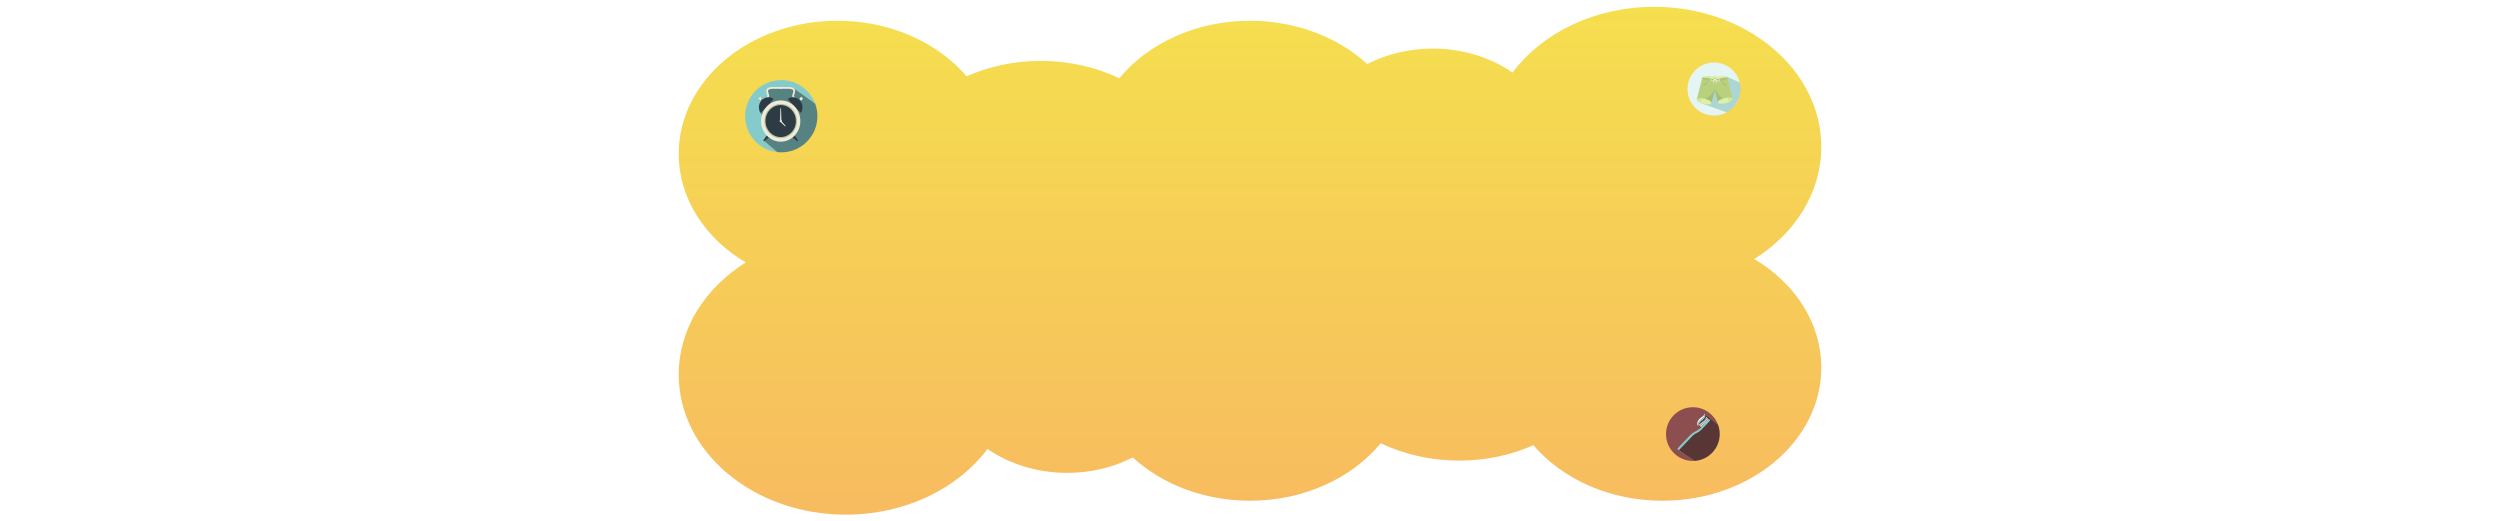<svg width="2560" height="534" viewBox="0 0 2560 534" fill="none" xmlns="http://www.w3.org/2000/svg">
<path fill-rule="evenodd" clip-rule="evenodd" d="M1796.41 265.246C1838.05 239.086 1865 197.389 1865 150.419C1865 71.211 1788.37 7 1693.85 7C1632.72 7 1579.07 33.861 1548.8 74.269C1526.59 58.964 1498.16 49.774 1467.16 49.774C1442.56 49.774 1419.58 55.56 1400.04 65.595C1370.31 38.348 1327.53 21.259 1280 21.259C1224.5 21.259 1175.49 44.553 1146.15 80.111C1122.45 68.81 1095.03 62.355 1065.82 62.355C1038.36 62.355 1012.5 68.055 989.817 78.119C960.299 43.686 912.094 21.259 857.639 21.259C767.816 21.259 695 82.278 695 157.549C695 203.454 722.082 244.058 763.588 268.753C721.945 294.914 695 336.61 695 383.581C695 462.789 771.625 527 866.146 527C927.282 527 980.93 500.138 1011.2 459.731C1033.41 475.036 1061.84 484.226 1092.84 484.226C1117.44 484.226 1140.42 478.44 1159.96 468.405C1189.69 495.652 1232.47 512.741 1280 512.741C1335.5 512.741 1384.51 489.447 1413.85 453.889C1437.55 465.19 1464.97 471.646 1494.18 471.646C1521.64 471.646 1547.5 465.946 1570.18 455.881C1599.7 490.314 1647.91 512.741 1702.36 512.741C1792.18 512.741 1865 451.722 1865 376.451C1865 330.546 1837.92 289.942 1796.41 265.246Z" fill="url(#paint0_linear_28_7144)"/>
<g filter="url(#filter0_d_28_7144)">
<path d="M1780.82 100.175L1776.61 107.864C1778.4 105.567 1779.84 102.974 1780.82 100.175Z" fill="#E4F5F4"/>
<path d="M1747.74 93.686L1768.91 79.004L1781.55 84.616C1778.62 72.773 1767.93 64 1755.17 64C1740.17 64 1728 76.166 1728 91.17C1728 106.174 1740.17 118.34 1755.17 118.34C1759.94 118.34 1764.42 117.114 1768.32 114.96L1740.89 105.142L1747.74 93.686Z" fill="#E4F5F4"/>
<path d="M1776.6 107.864L1780.81 100.175C1781.8 97.35 1782.34 94.318 1782.34 91.157C1782.34 88.899 1782.06 86.706 1781.54 84.603L1768.9 78.991L1747.73 93.673L1740.88 105.129L1768.3 114.947C1771.53 113.166 1774.34 110.741 1776.6 107.864Z" fill="#ACD6D3"/>
<path d="M1769.23 80.953C1767.45 81.662 1765.59 82.217 1764.1 82.591C1757.07 84.449 1749.78 83.004 1742.72 80.927L1737.48 101.852L1740.89 102.691C1741.28 102.626 1741.66 102.536 1742.06 102.42C1743.43 101.969 1744.81 101.504 1746.18 101.053C1750.86 99.711 1753.49 95.286 1755.8 91.196C1755.84 91.441 1755.87 91.673 1755.89 91.88C1758.45 96.395 1759.13 100.691 1763.87 103.504C1763.97 103.555 1764.08 103.607 1764.21 103.646L1774.2 101.182L1769.25 80.953H1769.23Z" fill="#B9D17D"/>
<path d="M1746.18 101.053C1744.81 101.505 1743.43 101.969 1742.06 102.421C1741.68 102.537 1741.28 102.627 1740.89 102.692L1752.57 105.569L1755.92 91.958C1755.92 91.958 1755.95 91.455 1755.88 91.029C1753.55 95.171 1750.91 99.686 1746.17 101.041L1746.18 101.053Z" fill="#A7BD71"/>
<path d="M1765.66 101.053C1767.03 101.505 1768.41 101.969 1769.77 102.421C1770.17 102.537 1770.56 102.627 1770.95 102.692L1759.27 105.569L1755.92 91.958C1755.92 91.958 1755.83 91.455 1755.88 91.029C1758.22 95.171 1760.91 99.686 1765.65 101.041L1765.66 101.053Z" fill="#A7BD71"/>
<path d="M1743.04 100.615C1740.06 100.267 1737.75 100.718 1737.47 101.854C1737.2 102.95 1738.92 104.382 1741.59 105.453C1741.26 103.556 1741.66 101.595 1743.03 100.615H1743.04Z" fill="#D1E899"/>
<path d="M1745.66 101.092C1744.76 100.872 1743.87 100.705 1743.04 100.614C1741.68 101.595 1741.26 103.556 1741.6 105.452C1742.44 105.788 1743.38 106.097 1744.37 106.342C1748.54 107.362 1752.2 107.026 1752.56 105.581C1752.93 104.136 1749.83 102.124 1745.67 101.104L1745.66 101.092Z" fill="#DBF0A8"/>
<path d="M1768.69 99.93C1767.84 100.02 1766.94 100.188 1766.01 100.42C1761.84 101.452 1758.76 103.452 1759.12 104.897C1759.48 106.342 1763.14 106.69 1767.31 105.658C1768.51 105.361 1769.62 104.987 1770.59 104.561C1770.48 102.884 1769.94 101.078 1768.72 99.93H1768.69Z" fill="#DBF0A8"/>
<path d="M1774.19 101.169C1773.92 100.046 1771.63 99.582 1768.69 99.917C1769.92 101.066 1770.46 102.872 1770.56 104.549C1772.95 103.504 1774.45 102.188 1774.19 101.156V101.169Z" fill="#D1E899"/>
<path d="M1746.01 85.752C1747.43 84.333 1748.15 82.746 1748.35 82.94C1748.53 83.121 1748.11 85.017 1746.69 86.436C1745.28 87.855 1743.39 88.281 1743.2 88.088C1743.01 87.907 1744.59 87.184 1746.01 85.752Z" fill="#A7BD71"/>
<path d="M1765.78 85.752C1764.36 84.333 1763.63 82.746 1763.45 82.94C1763.26 83.121 1763.69 85.017 1765.1 86.436C1766.52 87.855 1768.41 88.281 1768.6 88.088C1768.78 87.907 1767.21 87.184 1765.79 85.752H1765.78Z" fill="#A7BD71"/>
<path d="M1769.23 80.953L1768.76 79.005H1743.2L1742.72 80.927C1749.04 83.572 1759.78 85.133 1769.23 80.953Z" fill="#AEC475"/>
<path d="M1756.05 77.767C1754.67 77.767 1753.33 77.792 1752.07 77.831C1751.08 78.45 1750.18 79.199 1749.4 80.063C1751.34 80.179 1753.62 80.244 1756.05 80.244C1759.72 80.244 1763.03 80.089 1765.37 79.857C1764.08 79.031 1762.61 78.386 1761.19 77.883C1759.62 77.818 1757.88 77.779 1756.05 77.779V77.767Z" fill="#DBF0A8"/>
<path d="M1768.91 79.004C1768.91 78.501 1765.74 78.063 1761.21 77.869C1762.63 78.385 1764.1 79.017 1765.39 79.843C1767.58 79.624 1768.92 79.327 1768.92 78.992L1768.91 79.004Z" fill="#D1E899"/>
<path d="M1752.08 77.831C1746.93 77.986 1743.2 78.45 1743.2 79.005C1743.2 79.457 1745.69 79.844 1749.4 80.063C1750.18 79.199 1751.08 78.45 1752.08 77.831Z" fill="#D1E899"/>
<path d="M1761.34 81.366C1761.21 80.617 1760.67 80.243 1759.71 80.243C1758.38 80.243 1756.64 80.978 1756.22 81.159C1755.8 80.978 1754.05 80.243 1752.72 80.243C1751.77 80.243 1751.22 80.617 1751.09 81.366C1750.99 81.946 1751.04 82.385 1751.25 82.707C1751.46 83.03 1751.8 83.185 1752.29 83.185C1753.2 83.185 1754.45 82.63 1755.31 82.191C1754.84 82.978 1754.35 84.152 1754.62 85.365L1755.06 85.262C1754.71 83.727 1755.8 82.191 1756.19 81.714C1756.58 82.191 1757.69 83.739 1757.33 85.262L1757.76 85.365C1758.05 84.139 1757.55 82.952 1757.07 82.178C1757.93 82.63 1759.2 83.185 1760.11 83.185C1760.6 83.185 1760.95 83.017 1761.16 82.707C1761.36 82.398 1761.42 81.946 1761.31 81.366H1761.34ZM1752.29 82.733C1751.92 82.733 1751.66 82.63 1751.53 82.424C1751.4 82.217 1751.38 81.894 1751.44 81.469C1751.53 80.966 1751.96 80.708 1752.72 80.708C1753.75 80.708 1755.08 81.185 1755.75 81.456C1755 81.882 1753.35 82.733 1752.29 82.733ZM1760.9 82.424C1760.77 82.63 1760.51 82.733 1760.14 82.733C1759.07 82.733 1757.43 81.882 1756.68 81.456C1757.35 81.185 1758.69 80.708 1759.71 80.708C1760.47 80.708 1760.9 80.966 1760.99 81.469C1761.07 81.907 1761.04 82.23 1760.9 82.424Z" fill="white"/>
</g>
<g filter="url(#filter1_d_28_7144)">
<path d="M786.864 139.359L781.663 119.642L778.552 115.635L780.907 105.724L776.672 101.225L778.64 99.081L782.735 103.562L787.55 101.612L785.476 94.055L786.864 91.138L792.189 89.802H810.571L813.101 90.593L834.734 106.163C829.514 92.052 815.93 82 800.009 82C779.571 82 763 98.572 763 119.009C763 138.076 777.41 153.769 795.915 155.79L781.663 143.647L786.864 139.359Z" fill="#85CBCB"/>
<path d="M837.019 118.992C837.019 114.475 836.211 110.152 834.735 106.146L813.102 90.576L810.571 89.785H792.19L786.865 91.121L785.477 94.038L787.551 101.594L782.736 103.545L778.641 99.064L776.673 101.208L780.908 105.706L778.553 115.618L781.664 119.624L786.865 139.341L781.664 143.629L795.915 155.772C797.251 155.913 798.622 156.001 800.01 156.001C820.448 156.001 837.019 139.429 837.019 118.992Z" fill="#568282"/>
<path d="M815.228 102.665C810.36 100.644 810.922 97.973 812.135 94.669C812.504 93.685 812.521 92.912 812.187 92.367C811.695 91.559 810.29 91.049 808.234 90.961H798.34V89.064H808.286C811.063 89.204 812.873 89.96 813.716 91.348C814.384 92.42 814.419 93.791 813.822 95.39C812.68 98.448 812.592 99.555 815.878 100.925L815.21 102.7L815.228 102.665Z" fill="#EEEBD9"/>
<path d="M816.406 144.683L810.571 139.815L812.838 137.513L817.232 143.646L816.406 144.683Z" fill="#2D3B44"/>
<path d="M806.704 101.294C806.704 101.294 814.876 111.083 820.341 115.616C820.341 115.616 824.435 108.06 818.601 102.401C812.767 96.743 806.704 101.294 806.704 101.294Z" fill="#2D3B44"/>
<path d="M820.272 99.081C820.272 99.081 822.17 100.346 822.24 101.225L820.272 102.982L819.218 102.35L818.761 101.032L820.272 99.081Z" fill="#EEEBD9"/>
<path d="M783.667 102.665C788.535 100.644 787.972 97.973 786.76 94.669C786.391 93.685 786.373 92.912 786.707 92.367C787.199 91.559 788.605 91.049 790.661 90.961H800.555V89.064H790.608C787.832 89.204 786.022 89.96 785.178 91.348C784.51 92.42 784.475 93.791 785.073 95.39C786.215 98.448 786.303 99.555 783.017 100.925L783.684 102.7L783.667 102.665Z" fill="#EEEBD9"/>
<path d="M782.488 144.683L788.322 139.815L786.055 137.513L781.662 143.646L782.488 144.683Z" fill="#2D3B44"/>
<path d="M792.188 101.293C792.188 101.293 784.017 111.082 778.552 115.615C778.552 115.615 774.457 108.059 780.291 102.4C786.126 96.742 792.188 101.293 792.188 101.293Z" fill="#2D3B44"/>
<path d="M778.64 99.081C778.64 99.081 776.742 100.346 776.672 101.225L778.64 102.982L779.694 102.35L780.151 101.032L778.64 99.081Z" fill="#EEEBD9"/>
<path d="M779.345 123.947C779.345 135.616 788.342 145.088 799.448 145.088C810.555 145.088 819.552 135.633 819.552 123.947C819.552 112.261 810.555 102.824 799.448 102.824C788.342 102.824 779.345 112.279 779.345 123.947Z" fill="#EEEBD9"/>
<path d="M782.735 123.946C782.735 133.647 790.222 141.519 799.447 141.519C808.673 141.519 816.159 133.664 816.159 123.946C816.159 114.228 808.673 106.373 799.447 106.373C790.222 106.373 782.735 114.246 782.735 123.946Z" fill="#B8BEA2"/>
<path d="M783.879 123.947C783.879 132.979 790.855 140.325 799.449 140.325C808.042 140.325 815.019 132.997 815.019 123.947C815.019 114.896 808.042 107.586 799.449 107.586C790.855 107.586 783.879 114.914 783.879 123.947Z" fill="#2D3B44"/>
<path d="M798.377 123.947C798.377 124.58 798.869 125.089 799.449 125.089C800.029 125.089 800.538 124.58 800.538 123.947C800.538 123.314 800.064 122.822 799.449 122.822C798.834 122.822 798.377 123.332 798.377 123.947Z" fill="#EEEBD9"/>
<path d="M798.746 123.578C798.746 123.789 799.256 123.947 799.449 123.947C799.642 123.947 800.152 123.789 800.152 123.578L799.818 111.154C799.818 110.943 799.66 110.785 799.467 110.785C799.273 110.785 799.115 110.961 799.115 111.154L798.764 123.578H798.746Z" fill="#EEEBD9"/>
<path d="M799.781 123.49C799.64 123.35 799.166 123.596 799.043 123.736C798.902 123.877 798.656 124.369 798.797 124.527L803.858 129.342C803.998 129.483 804.227 129.483 804.368 129.342C804.508 129.201 804.508 128.955 804.368 128.815L799.781 123.49Z" fill="#EEEBD9"/>
</g>
<g filter="url(#filter2_d_28_7144)">
<path d="M1725.94 452.243L1733.37 444.761L1741.74 439.629L1738.91 436.365L1741.64 429.666L1746.02 424.077L1759.24 434.785C1755.31 424.391 1745.27 417 1733.5 417C1718.31 417 1706 429.314 1706 444.5C1706 459.686 1718.31 472 1733.5 472C1734.04 472 1734.57 471.987 1735.09 471.948L1718.35 460.509L1725.94 452.23V452.243Z" fill="#8C4E4E"/>
<path d="M1761 444.5C1761 441.079 1760.37 437.801 1759.24 434.785L1746.02 424.077L1741.63 429.666L1738.91 436.365L1741.74 439.629L1733.37 444.761L1725.94 452.243L1718.35 460.522L1735.09 471.961C1749.53 471.138 1761 459.164 1761 444.5Z" fill="#593636"/>
<path d="M1749.27 430.463L1749.85 429.862L1746.82 426.676L1746.25 427.276L1749.27 430.463Z" fill="white"/>
<path d="M1748.4 431.376L1748.97 430.776L1745.94 427.603L1745.37 428.203L1748.4 431.376Z" fill="white"/>
<path d="M1747.52 432.303L1748.09 431.703L1745.07 428.517L1744.5 429.117L1747.52 432.303Z" fill="white"/>
<path d="M1746.65 433.218L1747.21 432.617L1744.19 429.444L1743.62 430.045L1746.65 433.218Z" fill="white"/>
<path d="M1745.77 434.145L1746.34 433.545L1743.31 430.358L1742.75 430.959L1745.77 434.145Z" fill="white"/>
<path d="M1744.89 435.059L1745.46 434.458L1742.43 431.285L1741.87 431.886L1744.89 435.059Z" fill="white"/>
<path d="M1744.01 435.987L1744.59 435.386L1741.56 432.2L1740.99 432.801L1744.01 435.987Z" fill="white"/>
<path d="M1743.14 436.9L1743.71 436.312L1740.68 433.126L1740.11 433.727L1743.14 436.9Z" fill="white"/>
<path d="M1742.26 437.827L1742.84 437.227L1739.81 434.054L1739.23 434.641L1742.26 437.827Z" fill="white"/>
<path d="M1751.09 430.751C1751.09 430.751 1751.24 429.301 1749.77 429.366C1749.77 429.366 1741.59 437.972 1740.85 438.729C1740.12 439.499 1735.54 442.163 1734.7 442.581C1733.86 442.999 1732.35 443.913 1730.3 446.067C1728.25 448.222 1717.71 459.295 1717.71 459.295C1717.71 459.295 1717.97 460.797 1719.25 460.927C1719.25 460.927 1731.24 448.405 1731.81 447.726C1732.4 447.047 1734.15 445.271 1735.64 444.383C1737.13 443.495 1740.17 442.202 1742.3 439.956C1744.43 437.71 1751.06 430.751 1751.06 430.751H1751.09Z" fill="#85CBCB"/>
<path d="M1740.03 431.181C1738.37 433.192 1738.71 435.49 1738.92 436.365C1738.92 436.365 1736.16 433.322 1740.21 428.974C1742.25 426.78 1745.52 426.349 1745.03 423.189C1747.05 426.976 1742.05 428.713 1740.03 431.168V431.181Z" fill="#FFFFFE"/>
<path d="M1741.37 431.729C1744.38 429 1748.32 426.624 1745.08 423.229C1745.51 423.529 1748.67 425.866 1746.02 429.3C1743.24 432.904 1740.12 432.696 1739.01 436.117C1739.05 435.098 1739.47 433.466 1741.39 431.742L1741.37 431.729Z" fill="#263F48"/>
<path d="M1740.03 431.181C1742.05 428.726 1747.04 426.989 1745.03 423.202C1745.03 423.202 1745.04 423.202 1745.08 423.228C1748.32 426.623 1744.39 429 1741.37 431.729C1739.45 433.466 1739.04 435.085 1739 436.103C1738.97 436.182 1738.94 436.26 1738.92 436.351C1738.71 435.477 1738.37 433.178 1740.03 431.167V431.181Z" fill="#9BD3CA"/>
</g>
<defs>
<filter id="filter0_d_28_7144" x="1718" y="54" width="74.34" height="74.34" filterUnits="userSpaceOnUse" color-interpolation-filters="sRGB">
<feFlood flood-opacity="0" result="BackgroundImageFix"/>
<feColorMatrix in="SourceAlpha" type="matrix" values="0 0 0 0 0 0 0 0 0 0 0 0 0 0 0 0 0 0 127 0" result="hardAlpha"/>
<feOffset/>
<feGaussianBlur stdDeviation="5"/>
<feComposite in2="hardAlpha" operator="out"/>
<feColorMatrix type="matrix" values="0 0 0 0 0 0 0 0 0 0 0 0 0 0 0 0 0 0 0.3 0"/>
<feBlend mode="normal" in2="BackgroundImageFix" result="effect1_dropShadow_28_7144"/>
<feBlend mode="normal" in="SourceGraphic" in2="effect1_dropShadow_28_7144" result="shape"/>
</filter>
<filter id="filter1_d_28_7144" x="753" y="72" width="94.019" height="94.001" filterUnits="userSpaceOnUse" color-interpolation-filters="sRGB">
<feFlood flood-opacity="0" result="BackgroundImageFix"/>
<feColorMatrix in="SourceAlpha" type="matrix" values="0 0 0 0 0 0 0 0 0 0 0 0 0 0 0 0 0 0 127 0" result="hardAlpha"/>
<feOffset/>
<feGaussianBlur stdDeviation="5"/>
<feComposite in2="hardAlpha" operator="out"/>
<feColorMatrix type="matrix" values="0 0 0 0 0 0 0 0 0 0 0 0 0 0 0 0 0 0 0.3 0"/>
<feBlend mode="normal" in2="BackgroundImageFix" result="effect1_dropShadow_28_7144"/>
<feBlend mode="normal" in="SourceGraphic" in2="effect1_dropShadow_28_7144" result="shape"/>
</filter>
<filter id="filter2_d_28_7144" x="1696" y="407" width="75" height="75" filterUnits="userSpaceOnUse" color-interpolation-filters="sRGB">
<feFlood flood-opacity="0" result="BackgroundImageFix"/>
<feColorMatrix in="SourceAlpha" type="matrix" values="0 0 0 0 0 0 0 0 0 0 0 0 0 0 0 0 0 0 127 0" result="hardAlpha"/>
<feOffset/>
<feGaussianBlur stdDeviation="5"/>
<feComposite in2="hardAlpha" operator="out"/>
<feColorMatrix type="matrix" values="0 0 0 0 0 0 0 0 0 0 0 0 0 0 0 0 0 0 0.3 0"/>
<feBlend mode="normal" in2="BackgroundImageFix" result="effect1_dropShadow_28_7144"/>
<feBlend mode="normal" in="SourceGraphic" in2="effect1_dropShadow_28_7144" result="shape"/>
</filter>
<linearGradient id="paint0_linear_28_7144" x1="1280" y1="7" x2="1280" y2="527" gradientUnits="userSpaceOnUse">
<stop stop-color="#F5DF4E"/>
<stop offset="1" stop-color="#F7BB60"/>
</linearGradient>
</defs>
</svg>
